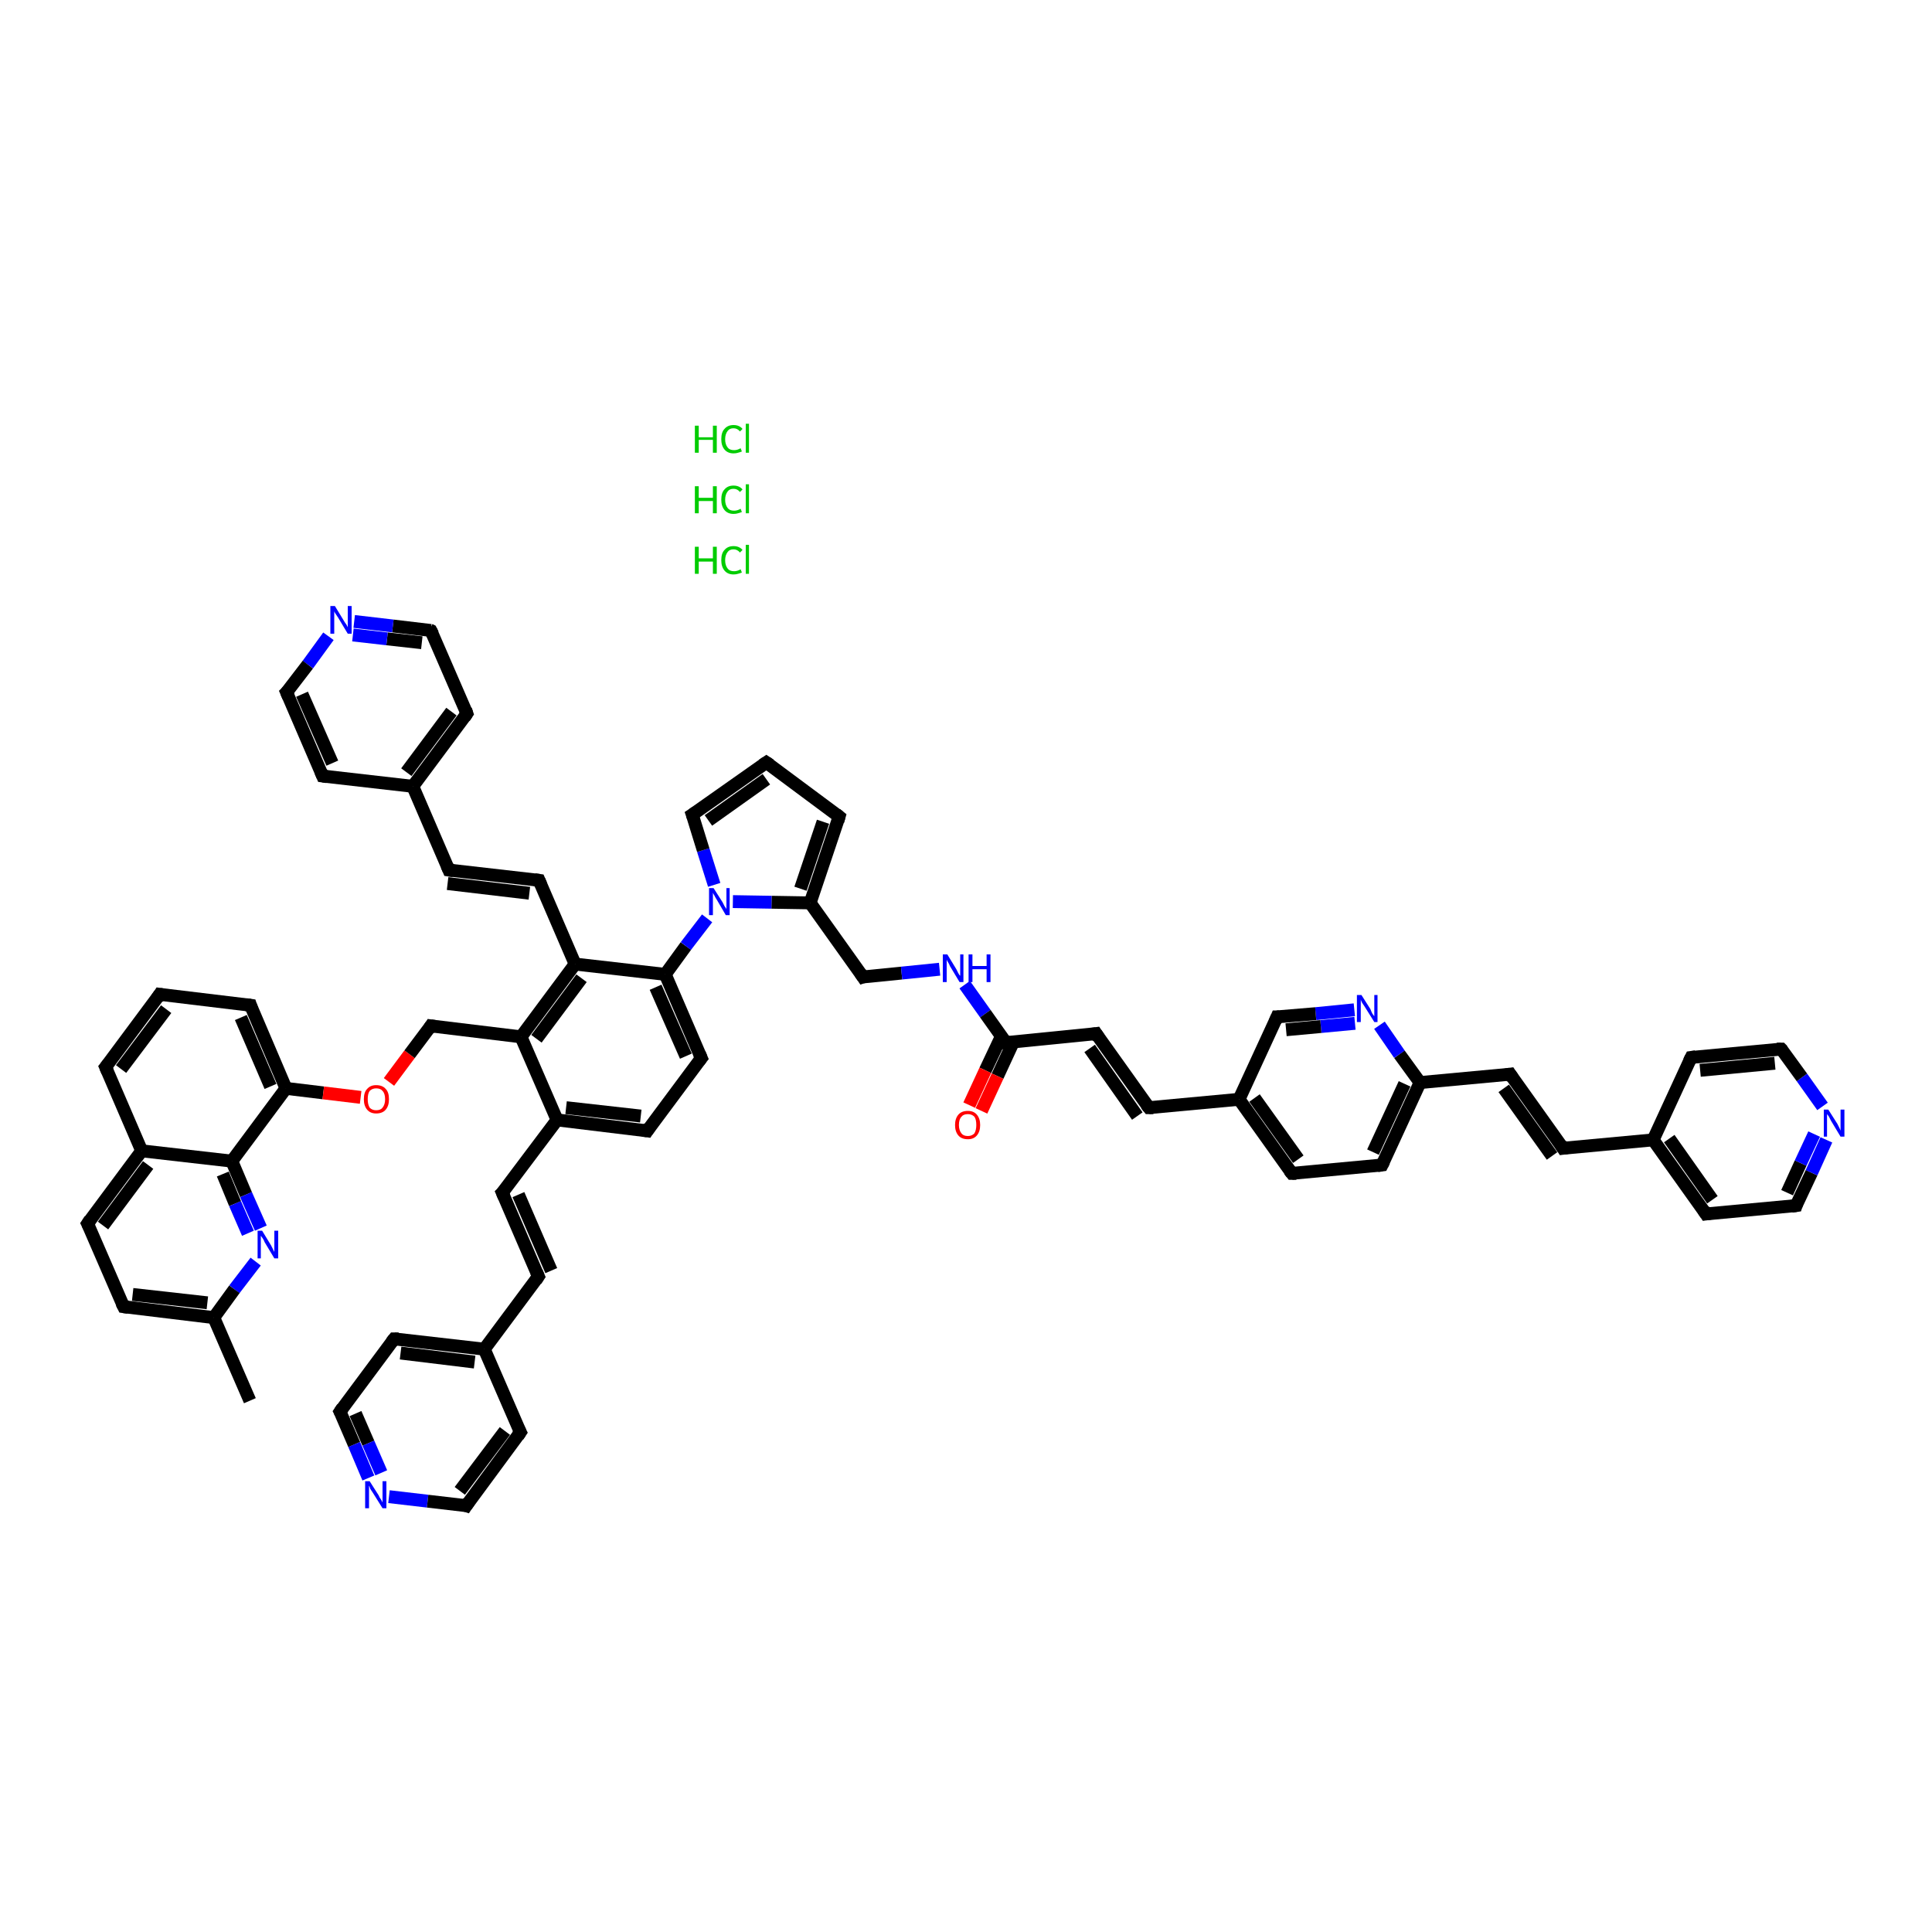 <?xml version='1.0' encoding='iso-8859-1'?>
<svg version='1.1' baseProfile='full'
              xmlns='http://www.w3.org/2000/svg'
                      xmlns:rdkit='http://www.rdkit.org/xml'
                      xmlns:xlink='http://www.w3.org/1999/xlink'
                  xml:space='preserve'
width='300px' height='300px' viewBox='0 0 300 300'>
<!-- END OF HEADER -->
<rect style='opacity:1.0;fill:#FFFFFF;stroke:none' width='300.0' height='300.0' x='0.0' y='0.0'> </rect>
<path class='bond-0 atom-0 atom-1' d='M 38.8,217.5 L 33.2,204.6' style='fill:none;fill-rule:evenodd;stroke:#000000;stroke-width:2.0px;stroke-linecap:butt;stroke-linejoin:miter;stroke-opacity:1' />
<path class='bond-1 atom-1 atom-2' d='M 33.2,204.6 L 19.2,202.9' style='fill:none;fill-rule:evenodd;stroke:#000000;stroke-width:2.0px;stroke-linecap:butt;stroke-linejoin:miter;stroke-opacity:1' />
<path class='bond-1 atom-1 atom-2' d='M 32.2,202.3 L 20.6,201.0' style='fill:none;fill-rule:evenodd;stroke:#000000;stroke-width:2.0px;stroke-linecap:butt;stroke-linejoin:miter;stroke-opacity:1' />
<path class='bond-2 atom-2 atom-3' d='M 19.2,202.9 L 13.6,190.0' style='fill:none;fill-rule:evenodd;stroke:#000000;stroke-width:2.0px;stroke-linecap:butt;stroke-linejoin:miter;stroke-opacity:1' />
<path class='bond-3 atom-3 atom-4' d='M 13.6,190.0 L 22.0,178.7' style='fill:none;fill-rule:evenodd;stroke:#000000;stroke-width:2.0px;stroke-linecap:butt;stroke-linejoin:miter;stroke-opacity:1' />
<path class='bond-3 atom-3 atom-4' d='M 16.0,190.3 L 23.0,180.9' style='fill:none;fill-rule:evenodd;stroke:#000000;stroke-width:2.0px;stroke-linecap:butt;stroke-linejoin:miter;stroke-opacity:1' />
<path class='bond-4 atom-4 atom-5' d='M 22.0,178.7 L 16.4,165.7' style='fill:none;fill-rule:evenodd;stroke:#000000;stroke-width:2.0px;stroke-linecap:butt;stroke-linejoin:miter;stroke-opacity:1' />
<path class='bond-5 atom-5 atom-6' d='M 16.4,165.7 L 24.8,154.4' style='fill:none;fill-rule:evenodd;stroke:#000000;stroke-width:2.0px;stroke-linecap:butt;stroke-linejoin:miter;stroke-opacity:1' />
<path class='bond-5 atom-5 atom-6' d='M 18.8,166.0 L 25.8,156.7' style='fill:none;fill-rule:evenodd;stroke:#000000;stroke-width:2.0px;stroke-linecap:butt;stroke-linejoin:miter;stroke-opacity:1' />
<path class='bond-6 atom-6 atom-7' d='M 24.8,154.4 L 38.9,156.1' style='fill:none;fill-rule:evenodd;stroke:#000000;stroke-width:2.0px;stroke-linecap:butt;stroke-linejoin:miter;stroke-opacity:1' />
<path class='bond-7 atom-7 atom-8' d='M 38.9,156.1 L 44.4,169.0' style='fill:none;fill-rule:evenodd;stroke:#000000;stroke-width:2.0px;stroke-linecap:butt;stroke-linejoin:miter;stroke-opacity:1' />
<path class='bond-7 atom-7 atom-8' d='M 37.4,158.0 L 42.0,168.7' style='fill:none;fill-rule:evenodd;stroke:#000000;stroke-width:2.0px;stroke-linecap:butt;stroke-linejoin:miter;stroke-opacity:1' />
<path class='bond-8 atom-8 atom-9' d='M 44.4,169.0 L 50.2,169.7' style='fill:none;fill-rule:evenodd;stroke:#000000;stroke-width:2.0px;stroke-linecap:butt;stroke-linejoin:miter;stroke-opacity:1' />
<path class='bond-8 atom-8 atom-9' d='M 50.2,169.7 L 56.0,170.4' style='fill:none;fill-rule:evenodd;stroke:#FF0000;stroke-width:2.0px;stroke-linecap:butt;stroke-linejoin:miter;stroke-opacity:1' />
<path class='bond-9 atom-9 atom-10' d='M 60.4,168.0 L 63.6,163.7' style='fill:none;fill-rule:evenodd;stroke:#FF0000;stroke-width:2.0px;stroke-linecap:butt;stroke-linejoin:miter;stroke-opacity:1' />
<path class='bond-9 atom-9 atom-10' d='M 63.6,163.7 L 66.9,159.3' style='fill:none;fill-rule:evenodd;stroke:#000000;stroke-width:2.0px;stroke-linecap:butt;stroke-linejoin:miter;stroke-opacity:1' />
<path class='bond-10 atom-10 atom-11' d='M 66.9,159.3 L 80.9,161.0' style='fill:none;fill-rule:evenodd;stroke:#000000;stroke-width:2.0px;stroke-linecap:butt;stroke-linejoin:miter;stroke-opacity:1' />
<path class='bond-11 atom-11 atom-12' d='M 80.9,161.0 L 86.5,173.9' style='fill:none;fill-rule:evenodd;stroke:#000000;stroke-width:2.0px;stroke-linecap:butt;stroke-linejoin:miter;stroke-opacity:1' />
<path class='bond-12 atom-12 atom-13' d='M 86.5,173.9 L 78.0,185.2' style='fill:none;fill-rule:evenodd;stroke:#000000;stroke-width:2.0px;stroke-linecap:butt;stroke-linejoin:miter;stroke-opacity:1' />
<path class='bond-13 atom-13 atom-14' d='M 78.0,185.2 L 83.6,198.2' style='fill:none;fill-rule:evenodd;stroke:#000000;stroke-width:2.0px;stroke-linecap:butt;stroke-linejoin:miter;stroke-opacity:1' />
<path class='bond-13 atom-13 atom-14' d='M 80.5,185.5 L 85.6,197.3' style='fill:none;fill-rule:evenodd;stroke:#000000;stroke-width:2.0px;stroke-linecap:butt;stroke-linejoin:miter;stroke-opacity:1' />
<path class='bond-14 atom-14 atom-15' d='M 83.6,198.2 L 75.2,209.5' style='fill:none;fill-rule:evenodd;stroke:#000000;stroke-width:2.0px;stroke-linecap:butt;stroke-linejoin:miter;stroke-opacity:1' />
<path class='bond-15 atom-15 atom-16' d='M 75.2,209.5 L 61.2,207.9' style='fill:none;fill-rule:evenodd;stroke:#000000;stroke-width:2.0px;stroke-linecap:butt;stroke-linejoin:miter;stroke-opacity:1' />
<path class='bond-15 atom-15 atom-16' d='M 73.7,211.5 L 62.2,210.1' style='fill:none;fill-rule:evenodd;stroke:#000000;stroke-width:2.0px;stroke-linecap:butt;stroke-linejoin:miter;stroke-opacity:1' />
<path class='bond-16 atom-16 atom-17' d='M 61.2,207.9 L 52.8,219.2' style='fill:none;fill-rule:evenodd;stroke:#000000;stroke-width:2.0px;stroke-linecap:butt;stroke-linejoin:miter;stroke-opacity:1' />
<path class='bond-17 atom-17 atom-18' d='M 52.8,219.2 L 55.0,224.3' style='fill:none;fill-rule:evenodd;stroke:#000000;stroke-width:2.0px;stroke-linecap:butt;stroke-linejoin:miter;stroke-opacity:1' />
<path class='bond-17 atom-17 atom-18' d='M 55.0,224.3 L 57.2,229.5' style='fill:none;fill-rule:evenodd;stroke:#0000FF;stroke-width:2.0px;stroke-linecap:butt;stroke-linejoin:miter;stroke-opacity:1' />
<path class='bond-17 atom-17 atom-18' d='M 55.2,219.5 L 57.2,224.1' style='fill:none;fill-rule:evenodd;stroke:#000000;stroke-width:2.0px;stroke-linecap:butt;stroke-linejoin:miter;stroke-opacity:1' />
<path class='bond-17 atom-17 atom-18' d='M 57.2,224.1 L 59.2,228.7' style='fill:none;fill-rule:evenodd;stroke:#0000FF;stroke-width:2.0px;stroke-linecap:butt;stroke-linejoin:miter;stroke-opacity:1' />
<path class='bond-18 atom-18 atom-19' d='M 60.4,232.4 L 66.4,233.1' style='fill:none;fill-rule:evenodd;stroke:#0000FF;stroke-width:2.0px;stroke-linecap:butt;stroke-linejoin:miter;stroke-opacity:1' />
<path class='bond-18 atom-18 atom-19' d='M 66.4,233.1 L 72.4,233.8' style='fill:none;fill-rule:evenodd;stroke:#000000;stroke-width:2.0px;stroke-linecap:butt;stroke-linejoin:miter;stroke-opacity:1' />
<path class='bond-19 atom-19 atom-20' d='M 72.4,233.8 L 80.8,222.4' style='fill:none;fill-rule:evenodd;stroke:#000000;stroke-width:2.0px;stroke-linecap:butt;stroke-linejoin:miter;stroke-opacity:1' />
<path class='bond-19 atom-19 atom-20' d='M 71.4,231.5 L 78.4,222.2' style='fill:none;fill-rule:evenodd;stroke:#000000;stroke-width:2.0px;stroke-linecap:butt;stroke-linejoin:miter;stroke-opacity:1' />
<path class='bond-20 atom-12 atom-21' d='M 86.5,173.9 L 100.5,175.6' style='fill:none;fill-rule:evenodd;stroke:#000000;stroke-width:2.0px;stroke-linecap:butt;stroke-linejoin:miter;stroke-opacity:1' />
<path class='bond-20 atom-12 atom-21' d='M 87.9,172.0 L 99.5,173.3' style='fill:none;fill-rule:evenodd;stroke:#000000;stroke-width:2.0px;stroke-linecap:butt;stroke-linejoin:miter;stroke-opacity:1' />
<path class='bond-21 atom-21 atom-22' d='M 100.5,175.6 L 108.9,164.3' style='fill:none;fill-rule:evenodd;stroke:#000000;stroke-width:2.0px;stroke-linecap:butt;stroke-linejoin:miter;stroke-opacity:1' />
<path class='bond-22 atom-22 atom-23' d='M 108.9,164.3 L 103.3,151.3' style='fill:none;fill-rule:evenodd;stroke:#000000;stroke-width:2.0px;stroke-linecap:butt;stroke-linejoin:miter;stroke-opacity:1' />
<path class='bond-22 atom-22 atom-23' d='M 106.5,164.0 L 101.8,153.3' style='fill:none;fill-rule:evenodd;stroke:#000000;stroke-width:2.0px;stroke-linecap:butt;stroke-linejoin:miter;stroke-opacity:1' />
<path class='bond-23 atom-23 atom-24' d='M 103.3,151.3 L 106.5,146.9' style='fill:none;fill-rule:evenodd;stroke:#000000;stroke-width:2.0px;stroke-linecap:butt;stroke-linejoin:miter;stroke-opacity:1' />
<path class='bond-23 atom-23 atom-24' d='M 106.5,146.9 L 109.8,142.6' style='fill:none;fill-rule:evenodd;stroke:#0000FF;stroke-width:2.0px;stroke-linecap:butt;stroke-linejoin:miter;stroke-opacity:1' />
<path class='bond-24 atom-24 atom-25' d='M 110.9,137.4 L 109.2,132.0' style='fill:none;fill-rule:evenodd;stroke:#0000FF;stroke-width:2.0px;stroke-linecap:butt;stroke-linejoin:miter;stroke-opacity:1' />
<path class='bond-24 atom-24 atom-25' d='M 109.2,132.0 L 107.5,126.5' style='fill:none;fill-rule:evenodd;stroke:#000000;stroke-width:2.0px;stroke-linecap:butt;stroke-linejoin:miter;stroke-opacity:1' />
<path class='bond-25 atom-25 atom-26' d='M 107.5,126.5 L 119.0,118.4' style='fill:none;fill-rule:evenodd;stroke:#000000;stroke-width:2.0px;stroke-linecap:butt;stroke-linejoin:miter;stroke-opacity:1' />
<path class='bond-25 atom-25 atom-26' d='M 110.0,127.4 L 119.0,121.0' style='fill:none;fill-rule:evenodd;stroke:#000000;stroke-width:2.0px;stroke-linecap:butt;stroke-linejoin:miter;stroke-opacity:1' />
<path class='bond-26 atom-26 atom-27' d='M 119.0,118.4 L 130.3,126.8' style='fill:none;fill-rule:evenodd;stroke:#000000;stroke-width:2.0px;stroke-linecap:butt;stroke-linejoin:miter;stroke-opacity:1' />
<path class='bond-27 atom-27 atom-28' d='M 130.3,126.8 L 125.8,140.2' style='fill:none;fill-rule:evenodd;stroke:#000000;stroke-width:2.0px;stroke-linecap:butt;stroke-linejoin:miter;stroke-opacity:1' />
<path class='bond-27 atom-27 atom-28' d='M 127.8,127.6 L 124.3,138.0' style='fill:none;fill-rule:evenodd;stroke:#000000;stroke-width:2.0px;stroke-linecap:butt;stroke-linejoin:miter;stroke-opacity:1' />
<path class='bond-28 atom-28 atom-29' d='M 125.8,140.2 L 134.0,151.7' style='fill:none;fill-rule:evenodd;stroke:#000000;stroke-width:2.0px;stroke-linecap:butt;stroke-linejoin:miter;stroke-opacity:1' />
<path class='bond-29 atom-29 atom-30' d='M 134.0,151.7 L 140.0,151.1' style='fill:none;fill-rule:evenodd;stroke:#000000;stroke-width:2.0px;stroke-linecap:butt;stroke-linejoin:miter;stroke-opacity:1' />
<path class='bond-29 atom-29 atom-30' d='M 140.0,151.1 L 145.9,150.5' style='fill:none;fill-rule:evenodd;stroke:#0000FF;stroke-width:2.0px;stroke-linecap:butt;stroke-linejoin:miter;stroke-opacity:1' />
<path class='bond-30 atom-30 atom-31' d='M 149.8,152.9 L 153.0,157.4' style='fill:none;fill-rule:evenodd;stroke:#0000FF;stroke-width:2.0px;stroke-linecap:butt;stroke-linejoin:miter;stroke-opacity:1' />
<path class='bond-30 atom-30 atom-31' d='M 153.0,157.4 L 156.2,161.9' style='fill:none;fill-rule:evenodd;stroke:#000000;stroke-width:2.0px;stroke-linecap:butt;stroke-linejoin:miter;stroke-opacity:1' />
<path class='bond-31 atom-31 atom-32' d='M 155.5,160.9 L 153.0,166.2' style='fill:none;fill-rule:evenodd;stroke:#000000;stroke-width:2.0px;stroke-linecap:butt;stroke-linejoin:miter;stroke-opacity:1' />
<path class='bond-31 atom-31 atom-32' d='M 153.0,166.2 L 150.5,171.6' style='fill:none;fill-rule:evenodd;stroke:#FF0000;stroke-width:2.0px;stroke-linecap:butt;stroke-linejoin:miter;stroke-opacity:1' />
<path class='bond-31 atom-31 atom-32' d='M 157.4,161.7 L 154.9,167.1' style='fill:none;fill-rule:evenodd;stroke:#000000;stroke-width:2.0px;stroke-linecap:butt;stroke-linejoin:miter;stroke-opacity:1' />
<path class='bond-31 atom-31 atom-32' d='M 154.9,167.1 L 152.4,172.5' style='fill:none;fill-rule:evenodd;stroke:#FF0000;stroke-width:2.0px;stroke-linecap:butt;stroke-linejoin:miter;stroke-opacity:1' />
<path class='bond-32 atom-31 atom-33' d='M 156.2,161.9 L 170.2,160.5' style='fill:none;fill-rule:evenodd;stroke:#000000;stroke-width:2.0px;stroke-linecap:butt;stroke-linejoin:miter;stroke-opacity:1' />
<path class='bond-33 atom-33 atom-34' d='M 170.2,160.5 L 178.4,172.0' style='fill:none;fill-rule:evenodd;stroke:#000000;stroke-width:2.0px;stroke-linecap:butt;stroke-linejoin:miter;stroke-opacity:1' />
<path class='bond-33 atom-33 atom-34' d='M 169.2,162.8 L 176.6,173.3' style='fill:none;fill-rule:evenodd;stroke:#000000;stroke-width:2.0px;stroke-linecap:butt;stroke-linejoin:miter;stroke-opacity:1' />
<path class='bond-34 atom-34 atom-35' d='M 178.4,172.0 L 192.4,170.7' style='fill:none;fill-rule:evenodd;stroke:#000000;stroke-width:2.0px;stroke-linecap:butt;stroke-linejoin:miter;stroke-opacity:1' />
<path class='bond-35 atom-35 atom-36' d='M 192.4,170.7 L 200.6,182.2' style='fill:none;fill-rule:evenodd;stroke:#000000;stroke-width:2.0px;stroke-linecap:butt;stroke-linejoin:miter;stroke-opacity:1' />
<path class='bond-35 atom-35 atom-36' d='M 194.8,170.5 L 201.6,180.0' style='fill:none;fill-rule:evenodd;stroke:#000000;stroke-width:2.0px;stroke-linecap:butt;stroke-linejoin:miter;stroke-opacity:1' />
<path class='bond-36 atom-36 atom-37' d='M 200.6,182.2 L 214.6,180.9' style='fill:none;fill-rule:evenodd;stroke:#000000;stroke-width:2.0px;stroke-linecap:butt;stroke-linejoin:miter;stroke-opacity:1' />
<path class='bond-37 atom-37 atom-38' d='M 214.6,180.9 L 220.5,168.1' style='fill:none;fill-rule:evenodd;stroke:#000000;stroke-width:2.0px;stroke-linecap:butt;stroke-linejoin:miter;stroke-opacity:1' />
<path class='bond-37 atom-37 atom-38' d='M 213.2,178.9 L 218.1,168.3' style='fill:none;fill-rule:evenodd;stroke:#000000;stroke-width:2.0px;stroke-linecap:butt;stroke-linejoin:miter;stroke-opacity:1' />
<path class='bond-38 atom-38 atom-39' d='M 220.5,168.1 L 234.5,166.8' style='fill:none;fill-rule:evenodd;stroke:#000000;stroke-width:2.0px;stroke-linecap:butt;stroke-linejoin:miter;stroke-opacity:1' />
<path class='bond-39 atom-39 atom-40' d='M 234.5,166.8 L 242.7,178.3' style='fill:none;fill-rule:evenodd;stroke:#000000;stroke-width:2.0px;stroke-linecap:butt;stroke-linejoin:miter;stroke-opacity:1' />
<path class='bond-39 atom-39 atom-40' d='M 233.5,169.0 L 241.0,179.5' style='fill:none;fill-rule:evenodd;stroke:#000000;stroke-width:2.0px;stroke-linecap:butt;stroke-linejoin:miter;stroke-opacity:1' />
<path class='bond-40 atom-40 atom-41' d='M 242.7,178.3 L 256.7,177.0' style='fill:none;fill-rule:evenodd;stroke:#000000;stroke-width:2.0px;stroke-linecap:butt;stroke-linejoin:miter;stroke-opacity:1' />
<path class='bond-41 atom-41 atom-42' d='M 256.7,177.0 L 264.9,188.5' style='fill:none;fill-rule:evenodd;stroke:#000000;stroke-width:2.0px;stroke-linecap:butt;stroke-linejoin:miter;stroke-opacity:1' />
<path class='bond-41 atom-41 atom-42' d='M 259.2,176.8 L 265.9,186.3' style='fill:none;fill-rule:evenodd;stroke:#000000;stroke-width:2.0px;stroke-linecap:butt;stroke-linejoin:miter;stroke-opacity:1' />
<path class='bond-42 atom-42 atom-43' d='M 264.9,188.5 L 278.9,187.2' style='fill:none;fill-rule:evenodd;stroke:#000000;stroke-width:2.0px;stroke-linecap:butt;stroke-linejoin:miter;stroke-opacity:1' />
<path class='bond-43 atom-43 atom-44' d='M 278.9,187.2 L 281.3,182.1' style='fill:none;fill-rule:evenodd;stroke:#000000;stroke-width:2.0px;stroke-linecap:butt;stroke-linejoin:miter;stroke-opacity:1' />
<path class='bond-43 atom-43 atom-44' d='M 281.3,182.1 L 283.6,177.0' style='fill:none;fill-rule:evenodd;stroke:#0000FF;stroke-width:2.0px;stroke-linecap:butt;stroke-linejoin:miter;stroke-opacity:1' />
<path class='bond-43 atom-43 atom-44' d='M 277.5,185.2 L 279.6,180.6' style='fill:none;fill-rule:evenodd;stroke:#000000;stroke-width:2.0px;stroke-linecap:butt;stroke-linejoin:miter;stroke-opacity:1' />
<path class='bond-43 atom-43 atom-44' d='M 279.6,180.6 L 281.7,176.1' style='fill:none;fill-rule:evenodd;stroke:#0000FF;stroke-width:2.0px;stroke-linecap:butt;stroke-linejoin:miter;stroke-opacity:1' />
<path class='bond-44 atom-44 atom-45' d='M 283.0,171.8 L 279.8,167.3' style='fill:none;fill-rule:evenodd;stroke:#0000FF;stroke-width:2.0px;stroke-linecap:butt;stroke-linejoin:miter;stroke-opacity:1' />
<path class='bond-44 atom-44 atom-45' d='M 279.8,167.3 L 276.6,162.9' style='fill:none;fill-rule:evenodd;stroke:#000000;stroke-width:2.0px;stroke-linecap:butt;stroke-linejoin:miter;stroke-opacity:1' />
<path class='bond-45 atom-45 atom-46' d='M 276.6,162.9 L 262.6,164.2' style='fill:none;fill-rule:evenodd;stroke:#000000;stroke-width:2.0px;stroke-linecap:butt;stroke-linejoin:miter;stroke-opacity:1' />
<path class='bond-45 atom-45 atom-46' d='M 275.6,165.1 L 264.0,166.2' style='fill:none;fill-rule:evenodd;stroke:#000000;stroke-width:2.0px;stroke-linecap:butt;stroke-linejoin:miter;stroke-opacity:1' />
<path class='bond-46 atom-38 atom-47' d='M 220.5,168.1 L 217.3,163.7' style='fill:none;fill-rule:evenodd;stroke:#000000;stroke-width:2.0px;stroke-linecap:butt;stroke-linejoin:miter;stroke-opacity:1' />
<path class='bond-46 atom-38 atom-47' d='M 217.3,163.7 L 214.2,159.2' style='fill:none;fill-rule:evenodd;stroke:#0000FF;stroke-width:2.0px;stroke-linecap:butt;stroke-linejoin:miter;stroke-opacity:1' />
<path class='bond-47 atom-47 atom-48' d='M 210.3,156.8 L 204.3,157.4' style='fill:none;fill-rule:evenodd;stroke:#0000FF;stroke-width:2.0px;stroke-linecap:butt;stroke-linejoin:miter;stroke-opacity:1' />
<path class='bond-47 atom-47 atom-48' d='M 204.3,157.4 L 198.3,157.9' style='fill:none;fill-rule:evenodd;stroke:#000000;stroke-width:2.0px;stroke-linecap:butt;stroke-linejoin:miter;stroke-opacity:1' />
<path class='bond-47 atom-47 atom-48' d='M 210.4,158.9 L 205.1,159.4' style='fill:none;fill-rule:evenodd;stroke:#0000FF;stroke-width:2.0px;stroke-linecap:butt;stroke-linejoin:miter;stroke-opacity:1' />
<path class='bond-47 atom-47 atom-48' d='M 205.1,159.4 L 199.7,159.9' style='fill:none;fill-rule:evenodd;stroke:#000000;stroke-width:2.0px;stroke-linecap:butt;stroke-linejoin:miter;stroke-opacity:1' />
<path class='bond-48 atom-23 atom-49' d='M 103.3,151.3 L 89.3,149.7' style='fill:none;fill-rule:evenodd;stroke:#000000;stroke-width:2.0px;stroke-linecap:butt;stroke-linejoin:miter;stroke-opacity:1' />
<path class='bond-49 atom-49 atom-50' d='M 89.3,149.7 L 83.7,136.7' style='fill:none;fill-rule:evenodd;stroke:#000000;stroke-width:2.0px;stroke-linecap:butt;stroke-linejoin:miter;stroke-opacity:1' />
<path class='bond-50 atom-50 atom-51' d='M 83.7,136.7 L 69.7,135.1' style='fill:none;fill-rule:evenodd;stroke:#000000;stroke-width:2.0px;stroke-linecap:butt;stroke-linejoin:miter;stroke-opacity:1' />
<path class='bond-50 atom-50 atom-51' d='M 82.2,138.7 L 69.5,137.2' style='fill:none;fill-rule:evenodd;stroke:#000000;stroke-width:2.0px;stroke-linecap:butt;stroke-linejoin:miter;stroke-opacity:1' />
<path class='bond-51 atom-51 atom-52' d='M 69.7,135.1 L 64.1,122.1' style='fill:none;fill-rule:evenodd;stroke:#000000;stroke-width:2.0px;stroke-linecap:butt;stroke-linejoin:miter;stroke-opacity:1' />
<path class='bond-52 atom-52 atom-53' d='M 64.1,122.1 L 72.5,110.8' style='fill:none;fill-rule:evenodd;stroke:#000000;stroke-width:2.0px;stroke-linecap:butt;stroke-linejoin:miter;stroke-opacity:1' />
<path class='bond-52 atom-52 atom-53' d='M 63.1,119.9 L 70.1,110.5' style='fill:none;fill-rule:evenodd;stroke:#000000;stroke-width:2.0px;stroke-linecap:butt;stroke-linejoin:miter;stroke-opacity:1' />
<path class='bond-53 atom-53 atom-54' d='M 72.5,110.8 L 66.9,97.9' style='fill:none;fill-rule:evenodd;stroke:#000000;stroke-width:2.0px;stroke-linecap:butt;stroke-linejoin:miter;stroke-opacity:1' />
<path class='bond-54 atom-54 atom-55' d='M 66.9,97.9 L 61.0,97.2' style='fill:none;fill-rule:evenodd;stroke:#000000;stroke-width:2.0px;stroke-linecap:butt;stroke-linejoin:miter;stroke-opacity:1' />
<path class='bond-54 atom-54 atom-55' d='M 61.0,97.2 L 55.0,96.5' style='fill:none;fill-rule:evenodd;stroke:#0000FF;stroke-width:2.0px;stroke-linecap:butt;stroke-linejoin:miter;stroke-opacity:1' />
<path class='bond-54 atom-54 atom-55' d='M 65.5,99.8 L 60.1,99.2' style='fill:none;fill-rule:evenodd;stroke:#000000;stroke-width:2.0px;stroke-linecap:butt;stroke-linejoin:miter;stroke-opacity:1' />
<path class='bond-54 atom-54 atom-55' d='M 60.1,99.2 L 54.8,98.6' style='fill:none;fill-rule:evenodd;stroke:#0000FF;stroke-width:2.0px;stroke-linecap:butt;stroke-linejoin:miter;stroke-opacity:1' />
<path class='bond-55 atom-55 atom-56' d='M 51.0,98.8 L 47.8,103.2' style='fill:none;fill-rule:evenodd;stroke:#0000FF;stroke-width:2.0px;stroke-linecap:butt;stroke-linejoin:miter;stroke-opacity:1' />
<path class='bond-55 atom-55 atom-56' d='M 47.8,103.2 L 44.5,107.5' style='fill:none;fill-rule:evenodd;stroke:#000000;stroke-width:2.0px;stroke-linecap:butt;stroke-linejoin:miter;stroke-opacity:1' />
<path class='bond-56 atom-56 atom-57' d='M 44.5,107.5 L 50.1,120.5' style='fill:none;fill-rule:evenodd;stroke:#000000;stroke-width:2.0px;stroke-linecap:butt;stroke-linejoin:miter;stroke-opacity:1' />
<path class='bond-56 atom-56 atom-57' d='M 46.9,107.8 L 51.6,118.5' style='fill:none;fill-rule:evenodd;stroke:#000000;stroke-width:2.0px;stroke-linecap:butt;stroke-linejoin:miter;stroke-opacity:1' />
<path class='bond-57 atom-8 atom-58' d='M 44.4,169.0 L 36.0,180.3' style='fill:none;fill-rule:evenodd;stroke:#000000;stroke-width:2.0px;stroke-linecap:butt;stroke-linejoin:miter;stroke-opacity:1' />
<path class='bond-58 atom-58 atom-59' d='M 36.0,180.3 L 38.2,185.5' style='fill:none;fill-rule:evenodd;stroke:#000000;stroke-width:2.0px;stroke-linecap:butt;stroke-linejoin:miter;stroke-opacity:1' />
<path class='bond-58 atom-58 atom-59' d='M 38.2,185.5 L 40.5,190.7' style='fill:none;fill-rule:evenodd;stroke:#0000FF;stroke-width:2.0px;stroke-linecap:butt;stroke-linejoin:miter;stroke-opacity:1' />
<path class='bond-58 atom-58 atom-59' d='M 34.6,182.3 L 36.5,186.9' style='fill:none;fill-rule:evenodd;stroke:#000000;stroke-width:2.0px;stroke-linecap:butt;stroke-linejoin:miter;stroke-opacity:1' />
<path class='bond-58 atom-58 atom-59' d='M 36.5,186.9 L 38.5,191.5' style='fill:none;fill-rule:evenodd;stroke:#0000FF;stroke-width:2.0px;stroke-linecap:butt;stroke-linejoin:miter;stroke-opacity:1' />
<path class='bond-59 atom-59 atom-1' d='M 39.7,195.9 L 36.4,200.2' style='fill:none;fill-rule:evenodd;stroke:#0000FF;stroke-width:2.0px;stroke-linecap:butt;stroke-linejoin:miter;stroke-opacity:1' />
<path class='bond-59 atom-59 atom-1' d='M 36.4,200.2 L 33.2,204.6' style='fill:none;fill-rule:evenodd;stroke:#000000;stroke-width:2.0px;stroke-linecap:butt;stroke-linejoin:miter;stroke-opacity:1' />
<path class='bond-60 atom-58 atom-4' d='M 36.0,180.3 L 22.0,178.7' style='fill:none;fill-rule:evenodd;stroke:#000000;stroke-width:2.0px;stroke-linecap:butt;stroke-linejoin:miter;stroke-opacity:1' />
<path class='bond-61 atom-49 atom-11' d='M 89.3,149.7 L 80.9,161.0' style='fill:none;fill-rule:evenodd;stroke:#000000;stroke-width:2.0px;stroke-linecap:butt;stroke-linejoin:miter;stroke-opacity:1' />
<path class='bond-61 atom-49 atom-11' d='M 90.3,151.9 L 83.3,161.3' style='fill:none;fill-rule:evenodd;stroke:#000000;stroke-width:2.0px;stroke-linecap:butt;stroke-linejoin:miter;stroke-opacity:1' />
<path class='bond-62 atom-57 atom-52' d='M 50.1,120.5 L 64.1,122.1' style='fill:none;fill-rule:evenodd;stroke:#000000;stroke-width:2.0px;stroke-linecap:butt;stroke-linejoin:miter;stroke-opacity:1' />
<path class='bond-63 atom-20 atom-15' d='M 80.8,222.4 L 75.2,209.5' style='fill:none;fill-rule:evenodd;stroke:#000000;stroke-width:2.0px;stroke-linecap:butt;stroke-linejoin:miter;stroke-opacity:1' />
<path class='bond-64 atom-28 atom-24' d='M 125.8,140.2 L 119.8,140.1' style='fill:none;fill-rule:evenodd;stroke:#000000;stroke-width:2.0px;stroke-linecap:butt;stroke-linejoin:miter;stroke-opacity:1' />
<path class='bond-64 atom-28 atom-24' d='M 119.8,140.1 L 113.8,140.0' style='fill:none;fill-rule:evenodd;stroke:#0000FF;stroke-width:2.0px;stroke-linecap:butt;stroke-linejoin:miter;stroke-opacity:1' />
<path class='bond-65 atom-48 atom-35' d='M 198.3,157.9 L 192.4,170.7' style='fill:none;fill-rule:evenodd;stroke:#000000;stroke-width:2.0px;stroke-linecap:butt;stroke-linejoin:miter;stroke-opacity:1' />
<path class='bond-66 atom-46 atom-41' d='M 262.6,164.2 L 256.7,177.0' style='fill:none;fill-rule:evenodd;stroke:#000000;stroke-width:2.0px;stroke-linecap:butt;stroke-linejoin:miter;stroke-opacity:1' />
<path d='M 19.9,203.0 L 19.2,202.9 L 18.9,202.3' style='fill:none;stroke:#000000;stroke-width:2.0px;stroke-linecap:butt;stroke-linejoin:miter;stroke-opacity:1;' />
<path d='M 13.9,190.6 L 13.6,190.0 L 14.0,189.4' style='fill:none;stroke:#000000;stroke-width:2.0px;stroke-linecap:butt;stroke-linejoin:miter;stroke-opacity:1;' />
<path d='M 16.7,166.4 L 16.4,165.7 L 16.8,165.2' style='fill:none;stroke:#000000;stroke-width:2.0px;stroke-linecap:butt;stroke-linejoin:miter;stroke-opacity:1;' />
<path d='M 24.4,155.0 L 24.8,154.4 L 25.5,154.5' style='fill:none;stroke:#000000;stroke-width:2.0px;stroke-linecap:butt;stroke-linejoin:miter;stroke-opacity:1;' />
<path d='M 38.2,156.0 L 38.9,156.1 L 39.1,156.7' style='fill:none;stroke:#000000;stroke-width:2.0px;stroke-linecap:butt;stroke-linejoin:miter;stroke-opacity:1;' />
<path d='M 66.7,159.6 L 66.9,159.3 L 67.6,159.4' style='fill:none;stroke:#000000;stroke-width:2.0px;stroke-linecap:butt;stroke-linejoin:miter;stroke-opacity:1;' />
<path d='M 78.5,184.7 L 78.0,185.2 L 78.3,185.9' style='fill:none;stroke:#000000;stroke-width:2.0px;stroke-linecap:butt;stroke-linejoin:miter;stroke-opacity:1;' />
<path d='M 83.3,197.5 L 83.6,198.2 L 83.2,198.8' style='fill:none;stroke:#000000;stroke-width:2.0px;stroke-linecap:butt;stroke-linejoin:miter;stroke-opacity:1;' />
<path d='M 61.9,207.9 L 61.2,207.9 L 60.8,208.4' style='fill:none;stroke:#000000;stroke-width:2.0px;stroke-linecap:butt;stroke-linejoin:miter;stroke-opacity:1;' />
<path d='M 53.2,218.6 L 52.8,219.2 L 52.9,219.4' style='fill:none;stroke:#000000;stroke-width:2.0px;stroke-linecap:butt;stroke-linejoin:miter;stroke-opacity:1;' />
<path d='M 72.1,233.7 L 72.4,233.8 L 72.8,233.2' style='fill:none;stroke:#000000;stroke-width:2.0px;stroke-linecap:butt;stroke-linejoin:miter;stroke-opacity:1;' />
<path d='M 80.4,223.0 L 80.8,222.4 L 80.5,221.8' style='fill:none;stroke:#000000;stroke-width:2.0px;stroke-linecap:butt;stroke-linejoin:miter;stroke-opacity:1;' />
<path d='M 99.8,175.5 L 100.5,175.6 L 100.9,175.0' style='fill:none;stroke:#000000;stroke-width:2.0px;stroke-linecap:butt;stroke-linejoin:miter;stroke-opacity:1;' />
<path d='M 108.5,164.8 L 108.9,164.3 L 108.6,163.6' style='fill:none;stroke:#000000;stroke-width:2.0px;stroke-linecap:butt;stroke-linejoin:miter;stroke-opacity:1;' />
<path d='M 107.6,126.8 L 107.5,126.5 L 108.1,126.1' style='fill:none;stroke:#000000;stroke-width:2.0px;stroke-linecap:butt;stroke-linejoin:miter;stroke-opacity:1;' />
<path d='M 118.4,118.8 L 119.0,118.4 L 119.6,118.8' style='fill:none;stroke:#000000;stroke-width:2.0px;stroke-linecap:butt;stroke-linejoin:miter;stroke-opacity:1;' />
<path d='M 129.8,126.4 L 130.3,126.8 L 130.1,127.5' style='fill:none;stroke:#000000;stroke-width:2.0px;stroke-linecap:butt;stroke-linejoin:miter;stroke-opacity:1;' />
<path d='M 133.6,151.1 L 134.0,151.7 L 134.3,151.6' style='fill:none;stroke:#000000;stroke-width:2.0px;stroke-linecap:butt;stroke-linejoin:miter;stroke-opacity:1;' />
<path d='M 156.0,161.6 L 156.2,161.9 L 156.9,161.8' style='fill:none;stroke:#000000;stroke-width:2.0px;stroke-linecap:butt;stroke-linejoin:miter;stroke-opacity:1;' />
<path d='M 169.5,160.6 L 170.2,160.5 L 170.6,161.1' style='fill:none;stroke:#000000;stroke-width:2.0px;stroke-linecap:butt;stroke-linejoin:miter;stroke-opacity:1;' />
<path d='M 178.0,171.5 L 178.4,172.0 L 179.1,172.0' style='fill:none;stroke:#000000;stroke-width:2.0px;stroke-linecap:butt;stroke-linejoin:miter;stroke-opacity:1;' />
<path d='M 200.2,181.7 L 200.6,182.2 L 201.3,182.2' style='fill:none;stroke:#000000;stroke-width:2.0px;stroke-linecap:butt;stroke-linejoin:miter;stroke-opacity:1;' />
<path d='M 213.9,181.0 L 214.6,180.9 L 214.9,180.3' style='fill:none;stroke:#000000;stroke-width:2.0px;stroke-linecap:butt;stroke-linejoin:miter;stroke-opacity:1;' />
<path d='M 233.8,166.9 L 234.5,166.8 L 234.9,167.4' style='fill:none;stroke:#000000;stroke-width:2.0px;stroke-linecap:butt;stroke-linejoin:miter;stroke-opacity:1;' />
<path d='M 242.3,177.7 L 242.7,178.3 L 243.4,178.2' style='fill:none;stroke:#000000;stroke-width:2.0px;stroke-linecap:butt;stroke-linejoin:miter;stroke-opacity:1;' />
<path d='M 264.5,187.9 L 264.9,188.5 L 265.6,188.4' style='fill:none;stroke:#000000;stroke-width:2.0px;stroke-linecap:butt;stroke-linejoin:miter;stroke-opacity:1;' />
<path d='M 278.2,187.3 L 278.9,187.2 L 279.0,186.9' style='fill:none;stroke:#000000;stroke-width:2.0px;stroke-linecap:butt;stroke-linejoin:miter;stroke-opacity:1;' />
<path d='M 276.8,163.1 L 276.6,162.9 L 275.9,162.9' style='fill:none;stroke:#000000;stroke-width:2.0px;stroke-linecap:butt;stroke-linejoin:miter;stroke-opacity:1;' />
<path d='M 263.3,164.1 L 262.6,164.2 L 262.3,164.8' style='fill:none;stroke:#000000;stroke-width:2.0px;stroke-linecap:butt;stroke-linejoin:miter;stroke-opacity:1;' />
<path d='M 198.6,157.9 L 198.3,157.9 L 198.0,158.6' style='fill:none;stroke:#000000;stroke-width:2.0px;stroke-linecap:butt;stroke-linejoin:miter;stroke-opacity:1;' />
<path d='M 84.0,137.4 L 83.7,136.7 L 83.0,136.6' style='fill:none;stroke:#000000;stroke-width:2.0px;stroke-linecap:butt;stroke-linejoin:miter;stroke-opacity:1;' />
<path d='M 70.4,135.2 L 69.7,135.1 L 69.4,134.4' style='fill:none;stroke:#000000;stroke-width:2.0px;stroke-linecap:butt;stroke-linejoin:miter;stroke-opacity:1;' />
<path d='M 72.1,111.4 L 72.5,110.8 L 72.3,110.2' style='fill:none;stroke:#000000;stroke-width:2.0px;stroke-linecap:butt;stroke-linejoin:miter;stroke-opacity:1;' />
<path d='M 67.2,98.5 L 66.9,97.9 L 66.7,97.8' style='fill:none;stroke:#000000;stroke-width:2.0px;stroke-linecap:butt;stroke-linejoin:miter;stroke-opacity:1;' />
<path d='M 44.7,107.3 L 44.5,107.5 L 44.8,108.2' style='fill:none;stroke:#000000;stroke-width:2.0px;stroke-linecap:butt;stroke-linejoin:miter;stroke-opacity:1;' />
<path d='M 49.8,119.8 L 50.1,120.5 L 50.8,120.6' style='fill:none;stroke:#000000;stroke-width:2.0px;stroke-linecap:butt;stroke-linejoin:miter;stroke-opacity:1;' />
<path class='atom-9' d='M 56.5 170.7
Q 56.5 169.6, 57.0 169.1
Q 57.5 168.5, 58.4 168.5
Q 59.4 168.5, 59.9 169.1
Q 60.4 169.6, 60.4 170.7
Q 60.4 171.7, 59.9 172.3
Q 59.4 172.9, 58.4 172.9
Q 57.5 172.9, 57.0 172.3
Q 56.5 171.7, 56.5 170.7
M 58.4 172.4
Q 59.1 172.4, 59.4 172.0
Q 59.8 171.5, 59.8 170.7
Q 59.8 169.8, 59.4 169.4
Q 59.1 169.0, 58.4 169.0
Q 57.8 169.0, 57.4 169.4
Q 57.1 169.8, 57.1 170.7
Q 57.1 171.5, 57.4 172.0
Q 57.8 172.4, 58.4 172.4
' fill='#FF0000'/>
<path class='atom-18' d='M 57.4 230.0
L 58.8 232.2
Q 58.9 232.5, 59.2 232.9
Q 59.4 233.3, 59.4 233.3
L 59.4 230.0
L 60.0 230.0
L 60.0 234.2
L 59.4 234.2
L 57.9 231.8
Q 57.7 231.5, 57.5 231.2
Q 57.4 230.8, 57.3 230.7
L 57.3 234.2
L 56.7 234.2
L 56.7 230.0
L 57.4 230.0
' fill='#0000FF'/>
<path class='atom-24' d='M 110.8 137.9
L 112.2 140.1
Q 112.3 140.3, 112.5 140.7
Q 112.8 141.1, 112.8 141.2
L 112.8 137.9
L 113.3 137.9
L 113.3 142.1
L 112.7 142.1
L 111.3 139.7
Q 111.1 139.4, 110.9 139.0
Q 110.7 138.7, 110.7 138.6
L 110.7 142.1
L 110.1 142.1
L 110.1 137.9
L 110.8 137.9
' fill='#0000FF'/>
<path class='atom-30' d='M 147.1 148.2
L 148.5 150.5
Q 148.6 150.7, 148.8 151.1
Q 149.0 151.5, 149.1 151.5
L 149.1 148.2
L 149.6 148.2
L 149.6 152.5
L 149.0 152.5
L 147.5 150.0
Q 147.4 149.7, 147.2 149.4
Q 147.0 149.1, 147.0 149.0
L 147.0 152.5
L 146.4 152.5
L 146.4 148.2
L 147.1 148.2
' fill='#0000FF'/>
<path class='atom-30' d='M 150.4 148.2
L 151.0 148.2
L 151.0 150.0
L 153.2 150.0
L 153.2 148.2
L 153.8 148.2
L 153.8 152.5
L 153.2 152.5
L 153.2 150.5
L 151.0 150.5
L 151.0 152.5
L 150.4 152.5
L 150.4 148.2
' fill='#0000FF'/>
<path class='atom-32' d='M 148.3 174.7
Q 148.3 173.7, 148.8 173.1
Q 149.3 172.5, 150.3 172.5
Q 151.2 172.5, 151.7 173.1
Q 152.2 173.7, 152.2 174.7
Q 152.2 175.7, 151.7 176.3
Q 151.2 176.9, 150.3 176.9
Q 149.3 176.9, 148.8 176.3
Q 148.3 175.7, 148.3 174.7
M 150.3 176.4
Q 150.9 176.4, 151.3 176.0
Q 151.6 175.5, 151.6 174.7
Q 151.6 173.8, 151.3 173.4
Q 150.9 173.0, 150.3 173.0
Q 149.6 173.0, 149.3 173.4
Q 148.9 173.8, 148.9 174.7
Q 148.9 175.5, 149.3 176.0
Q 149.6 176.4, 150.3 176.4
' fill='#FF0000'/>
<path class='atom-44' d='M 283.9 172.3
L 285.3 174.5
Q 285.4 174.7, 285.6 175.1
Q 285.8 175.5, 285.8 175.6
L 285.8 172.3
L 286.4 172.3
L 286.4 176.5
L 285.8 176.5
L 284.3 174.0
Q 284.2 173.8, 284.0 173.4
Q 283.8 173.1, 283.7 173.0
L 283.7 176.5
L 283.2 176.5
L 283.2 172.3
L 283.9 172.3
' fill='#0000FF'/>
<path class='atom-47' d='M 211.4 154.5
L 212.8 156.7
Q 212.9 157.0, 213.1 157.4
Q 213.4 157.8, 213.4 157.8
L 213.4 154.5
L 213.9 154.5
L 213.9 158.7
L 213.4 158.7
L 211.9 156.3
Q 211.7 156.0, 211.5 155.7
Q 211.3 155.3, 211.3 155.2
L 211.3 158.7
L 210.7 158.7
L 210.7 154.5
L 211.4 154.5
' fill='#0000FF'/>
<path class='atom-55' d='M 52.0 94.1
L 53.4 96.4
Q 53.5 96.6, 53.8 97.0
Q 54.0 97.4, 54.0 97.4
L 54.0 94.1
L 54.6 94.1
L 54.6 98.4
L 54.0 98.4
L 52.5 95.9
Q 52.3 95.6, 52.1 95.3
Q 51.9 95.0, 51.9 94.9
L 51.9 98.4
L 51.3 98.4
L 51.3 94.1
L 52.0 94.1
' fill='#0000FF'/>
<path class='atom-59' d='M 40.7 191.1
L 42.1 193.4
Q 42.2 193.6, 42.4 194.0
Q 42.6 194.4, 42.6 194.4
L 42.6 191.1
L 43.2 191.1
L 43.2 195.4
L 42.6 195.4
L 41.1 192.9
Q 41.0 192.6, 40.8 192.3
Q 40.6 192.0, 40.5 191.9
L 40.5 195.4
L 40.0 195.4
L 40.0 191.1
L 40.7 191.1
' fill='#0000FF'/>
<path class='atom-60' d='M 107.9 84.9
L 108.5 84.9
L 108.5 86.7
L 110.7 86.7
L 110.7 84.9
L 111.3 84.9
L 111.3 89.1
L 110.7 89.1
L 110.7 87.2
L 108.5 87.2
L 108.5 89.1
L 107.9 89.1
L 107.9 84.9
' fill='#00CC00'/>
<path class='atom-60' d='M 112.0 87.0
Q 112.0 85.9, 112.5 85.4
Q 113.0 84.8, 113.9 84.8
Q 114.8 84.8, 115.3 85.4
L 114.9 85.8
Q 114.5 85.3, 113.9 85.3
Q 113.3 85.3, 113.0 85.7
Q 112.6 86.2, 112.6 87.0
Q 112.6 87.8, 113.0 88.3
Q 113.3 88.7, 114.0 88.7
Q 114.5 88.7, 115.0 88.4
L 115.2 88.9
Q 115.0 89.0, 114.6 89.1
Q 114.3 89.2, 113.9 89.2
Q 113.0 89.2, 112.5 88.6
Q 112.0 88.0, 112.0 87.0
' fill='#00CC00'/>
<path class='atom-60' d='M 115.8 84.6
L 116.3 84.6
L 116.3 89.1
L 115.8 89.1
L 115.8 84.6
' fill='#00CC00'/>
<path class='atom-61' d='M 107.9 75.5
L 108.5 75.5
L 108.5 77.3
L 110.7 77.3
L 110.7 75.5
L 111.3 75.5
L 111.3 79.7
L 110.7 79.7
L 110.7 77.8
L 108.5 77.8
L 108.5 79.7
L 107.9 79.7
L 107.9 75.5
' fill='#00CC00'/>
<path class='atom-61' d='M 112.0 77.6
Q 112.0 76.5, 112.5 76.0
Q 113.0 75.4, 113.9 75.4
Q 114.8 75.4, 115.3 76.0
L 114.9 76.4
Q 114.5 75.9, 113.9 75.9
Q 113.3 75.9, 113.0 76.3
Q 112.6 76.8, 112.6 77.6
Q 112.6 78.4, 113.0 78.9
Q 113.3 79.3, 114.0 79.3
Q 114.5 79.3, 115.0 79.0
L 115.2 79.5
Q 115.0 79.6, 114.6 79.7
Q 114.3 79.8, 113.9 79.8
Q 113.0 79.8, 112.5 79.2
Q 112.0 78.6, 112.0 77.6
' fill='#00CC00'/>
<path class='atom-61' d='M 115.8 75.2
L 116.3 75.2
L 116.3 79.7
L 115.8 79.7
L 115.8 75.2
' fill='#00CC00'/>
<path class='atom-62' d='M 107.9 66.1
L 108.5 66.1
L 108.5 67.9
L 110.7 67.9
L 110.7 66.1
L 111.3 66.1
L 111.3 70.3
L 110.7 70.3
L 110.7 68.3
L 108.5 68.3
L 108.5 70.3
L 107.9 70.3
L 107.9 66.1
' fill='#00CC00'/>
<path class='atom-62' d='M 112.0 68.2
Q 112.0 67.1, 112.5 66.6
Q 113.0 66.0, 113.9 66.0
Q 114.8 66.0, 115.3 66.6
L 114.9 67.0
Q 114.5 66.5, 113.9 66.5
Q 113.3 66.5, 113.0 66.9
Q 112.6 67.4, 112.6 68.2
Q 112.6 69.0, 113.0 69.5
Q 113.3 69.9, 114.0 69.9
Q 114.5 69.9, 115.0 69.6
L 115.2 70.1
Q 115.0 70.2, 114.6 70.3
Q 114.3 70.4, 113.9 70.4
Q 113.0 70.4, 112.5 69.8
Q 112.0 69.2, 112.0 68.2
' fill='#00CC00'/>
<path class='atom-62' d='M 115.8 65.8
L 116.3 65.8
L 116.3 70.3
L 115.8 70.3
L 115.8 65.8
' fill='#00CC00'/>
</svg>
